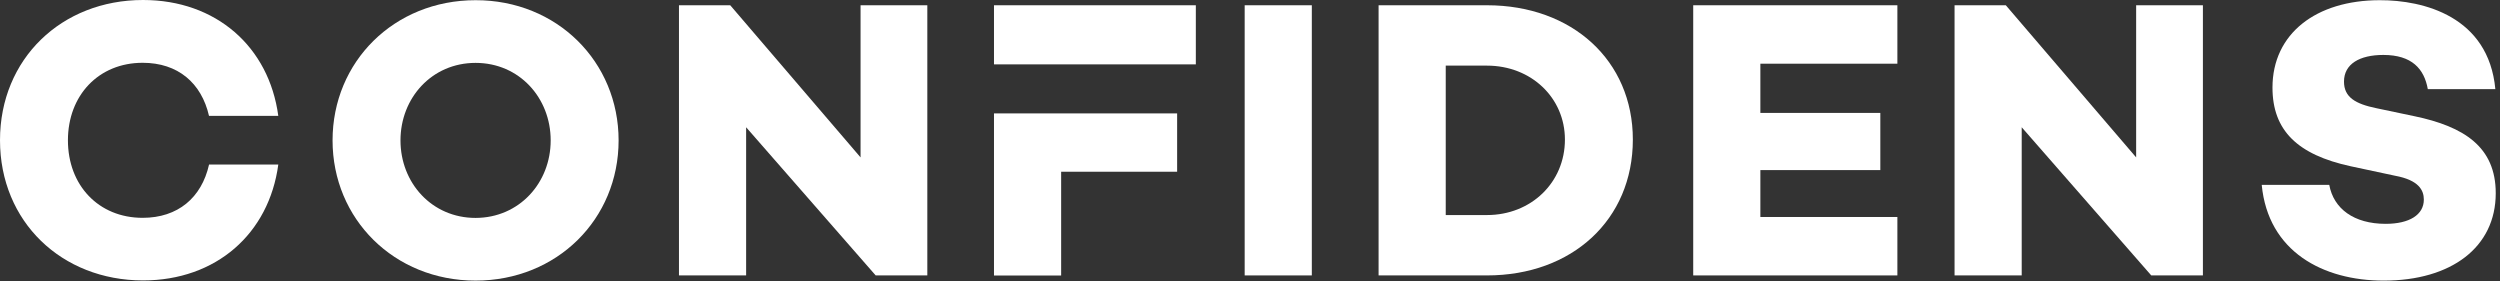 <?xml version="1.0" encoding="UTF-8"?> <svg xmlns="http://www.w3.org/2000/svg" width="258" height="29" viewBox="0 0 258 29" fill="none"><rect x="0" y="0" width="258" height="29" fill="#333333" stroke="none"/><path d="M63.84 14.489C63.84 22.61 57.49 28.959 49.08 28.959C40.68 28.959 34.32 22.599 34.32 14.489C34.32 6.37 40.67 0.02 49.08 0.02C57.48 0.01 63.84 6.37 63.84 14.489ZM56.83 14.489C56.83 10.1 53.59 6.49 49.08 6.49C44.57 6.49 41.33 10.1 41.33 14.489C41.33 18.88 44.57 22.489 49.08 22.489C53.59 22.48 56.83 18.869 56.83 14.489Z" fill="white"></path><path d="M95.7 0.543V28.423H90.37L77 13.133V28.423H70.07V0.543H75.36L88.81 16.243V0.543H95.7Z" fill="white"></path><path d="M135.38 0.543V28.423H128.45V0.543H135.38Z" fill="white"></path><path d="M168.51 14.403C168.51 22.683 162.24 28.423 153.46 28.423H142.27V0.543H153.46C162.24 0.543 168.51 6.243 168.51 14.403ZM161.5 14.403C161.5 10.093 158.02 6.773 153.46 6.773H149.2V22.193H153.46C158.01 22.193 161.5 18.833 161.5 14.403Z" fill="white"></path><path d="M181.67 6.573V11.653H194.05V17.553H181.67V22.393H195.81V28.423H174.74V0.543H195.81V6.573H181.67Z" fill="white"></path><path d="M227.34 0.543V28.423H222.01L208.64 13.133V28.423H201.71V0.543H207L220.45 16.243V0.543H227.34Z" fill="white"></path><path d="M257.52 9.2H250.55C250.18 7.11 248.91 5.67 245.96 5.67C243.5 5.67 241.9 6.61 241.9 8.42C241.9 10.02 243.05 10.72 245.26 11.17L249.16 11.99C254.28 13.06 257.56 15.15 257.56 19.94C257.56 25.52 252.97 28.96 246 28.96C239.73 28.96 234.07 25.97 233.41 19.08H240.38C240.83 21.54 242.92 23.1 246.2 23.1C248.66 23.1 250.14 22.16 250.14 20.6C250.14 19.62 249.61 18.59 247.19 18.14L242.6 17.16C237.11 15.97 234.52 13.47 234.52 9.04C234.52 3.46 239.03 0.02 245.59 0.02C250.1 0.01 256.82 1.69 257.52 9.2Z" fill="white"></path><path d="M123.41 0.543H102.58V6.643H123.41V0.543Z" fill="white"></path><path d="M102.58 11.703V28.433H109.51V17.723H121.48V11.703H102.58Z" fill="white"></path><path d="M21.57 17C20.8 20.4 18.36 22.48 14.72 22.48C10.17 22.48 7.01 19.12 7.01 14.48C7.01 9.85 10.17 6.48 14.72 6.48C18.36 6.48 20.79 8.56 21.57 11.96H28.72C27.76 4.82 22.3 0 14.76 0C6.36 0 0 6.07 0 14.47C0 22.87 6.36 28.94 14.76 28.94C22.3 28.94 27.76 24.12 28.72 16.98H21.57V17Z" fill="white"></path></svg> 